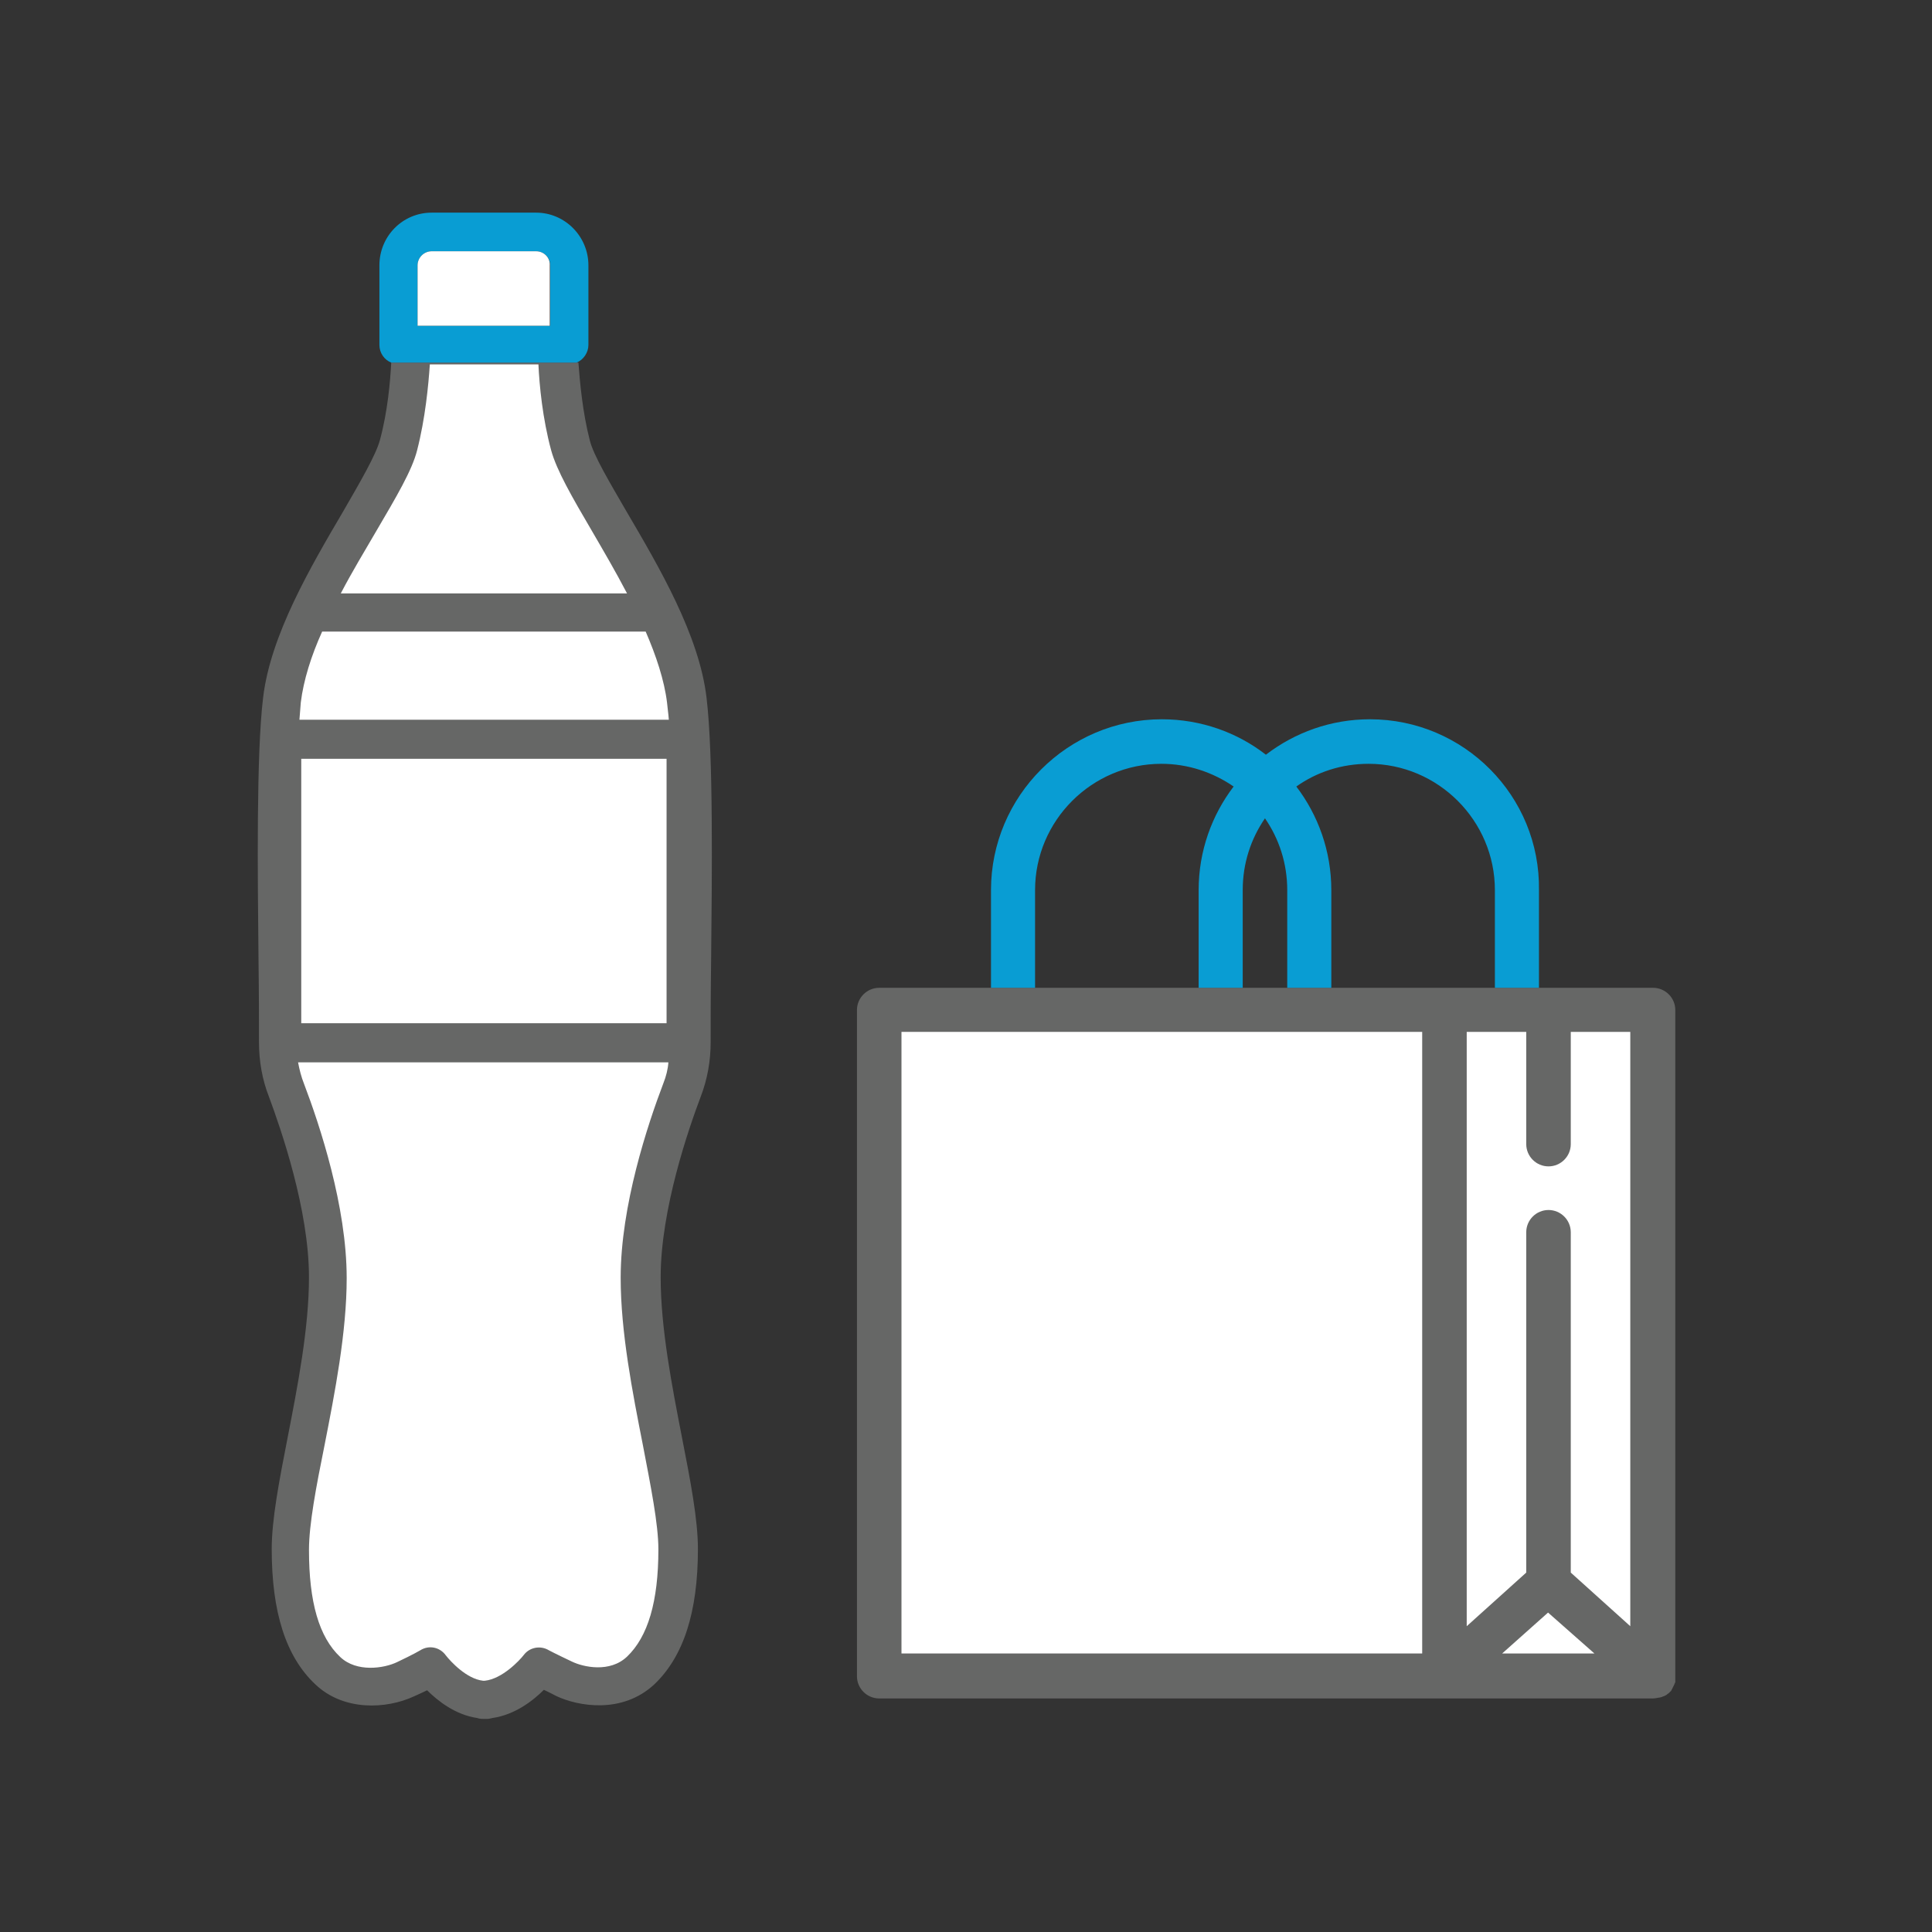 <svg id="Ebene_1" xmlns="http://www.w3.org/2000/svg" viewBox="0 0 425.2 425.2"><rect x="0" y="0" width="425.2" height="425.2" fill="#333333" stroke="none"/><style>.st0{fill:#666766}.st1{fill:#fff}.st2{fill:#099dd3}</style><path class="st0" d="M218.1 217.4h-24.6c-2.7 0-4.9 2.2-4.9 4.9v146.6c0 2.7 2.2 4.9 4.9 4.9h170.2c.5 0 1-.1 1.5-.2h.1c.1 0 .2-.1.4-.1.1 0 .1-.1.2-.1s.2-.1.3-.1c.1 0 .1-.1.2-.1s.2-.1.2-.1c.1 0 .1-.1.2-.1l.2-.2c.1 0 .1-.1.2-.1l.2-.2.1-.1.1-.1.2-.2c0-.1.1-.1.1-.2s.1-.1.1-.2.1-.1.1-.2.1-.1.1-.2.1-.1.1-.2.1-.1.1-.2.1-.1.1-.2 0-.2.1-.2c0-.1 0-.2.1-.2v-148c0-2.7-2.2-4.9-4.9-4.9H339"/><path class="st1" d="M358.8 357.9l-13.1-11.8v-74.9c0-2.7-2.2-4.9-4.9-4.9s-4.9 2.2-4.9 4.9v74.9l-13.1 11.8V227.1h13.1v24.7c0 2.7 2.2 4.9 4.9 4.9s4.9-2.2 4.9-4.9v-24.7h13.1v130.8z"/><path class="st1" d="M340.7 354.9l10.2 9h-20.3z"/><path class="st0" d="M329.3 217.4h-36.1m-9.7 0h-9.9m-9.7 0h-36.1"/><path class="st1" d="M198.4 227.1H313v136.8H198.4z"/><path class="st0" d="M86.1 79.8c-.2 4.1-.8 10.9-2.5 17.1-.9 3.3-4.4 9.3-8.1 15.7-7.1 12.1-16 27.2-17.6 41-1.5 12.4-1.2 38.8-1 58.1.1 7.3.1 13.5.1 17.7 0 4.1.7 8.2 2.2 12 2.6 7 8.8 24.8 8.8 39.7 0 11.2-2.5 24-4.7 35.3-1.9 9.7-3.5 18.1-3.5 24.5 0 13.9 3.1 23.7 9.6 29.8 6.2 5.9 15.6 5.5 21.8 2.6 1.1-.5 2-.9 2.8-1.3 2.3 2.3 6.2 5.4 11 6.1.5.2 1.1.2 1.7.2h.5c.4 0 .8-.1 1.2-.2 4.9-.7 8.9-3.8 11.3-6.2.8.4 1.7.8 2.8 1.4 4.7 2.2 14.4 4 21.5-2.6 6.4-6.1 9.6-15.8 9.6-29.8 0-6.4-1.6-14.8-3.5-24.5-2.2-11.3-4.7-24.1-4.7-35.3 0-15 6.2-32.8 8.8-39.7 1.5-3.9 2.2-7.9 2.2-12 0-4.2 0-10.5.1-17.7.2-19.3.5-45.6-1-58.1-1.6-13.8-10.5-28.9-17.6-41-3.7-6.4-7.3-12.4-8.1-15.7-1.6-6.2-2.2-13-2.5-17.1"/><path class="st1" d="M82.8 116.9c4.4-7.5 7.9-13.4 9-17.8 1.8-7 2.5-14.4 2.8-18.9h23.9c.2 4.5.9 11.9 2.8 18.9 1.2 4.4 4.6 10.3 9 17.8 2.5 4.3 5.2 8.9 7.7 13.7H75c2.5-4.8 5.3-9.4 7.8-13.7zm-16.6 37.7c.6-4.9 2.3-10.3 4.7-15.6h71.2c2.3 5.3 4.1 10.7 4.7 15.6.1 1.2.3 2.4.4 3.8H65.9c.1-1.3.2-2.6.3-3.8zm80.5 12.4v58.2H66.3V167h80.4zm-.7 71.4c-3.5 9.2-9.4 27-9.4 42.8 0 12 2.6 25.2 4.9 36.9 1.7 8.9 3.4 17.3 3.4 22.9 0 11.5-2.3 19.2-6.9 23.6-3.8 3.6-9.6 2.3-12.1 1.1-3.6-1.7-5.1-2.5-5.1-2.5-1.8-1.1-4.2-.7-5.5 1-1 1.3-4.8 5.3-8.6 5.7h-.4c-3.6-.4-7.1-4.2-8.2-5.6-1.3-1.8-3.7-2.3-5.6-1.1 0 0-1.5.9-5.1 2.6-2.9 1.4-8.9 2.3-12.5-1.1-4.7-4.4-6.9-12.1-6.9-23.6 0-5.6 1.6-14 3.4-22.9 2.3-11.7 4.9-25 4.9-36.9 0-15.8-5.9-33.6-9.4-42.8-.6-1.5-1-3.1-1.3-4.7h81.5c-.1 1.5-.5 3.1-1.1 4.6z"/><path class="st2" d="M301.5 158.3c-8.6 0-16.5 2.9-22.9 7.8-6.3-4.9-14.3-7.8-22.9-7.8-20.7 0-37.6 16.9-37.6 37.6v21.5h9.7v-21.5c0-15.3 12.5-27.8 27.8-27.8 5.9 0 11.4 1.9 15.9 5-4.8 6.3-7.7 14.2-7.7 22.8v21.5h9.7v-21.5c0-5.9 1.8-11.3 4.9-15.8 3.1 4.5 4.9 9.9 4.9 15.8v21.5h9.7v-21.5c0-8.6-2.9-16.5-7.7-22.8 4.5-3.2 10-5 15.9-5 15.3 0 27.8 12.5 27.8 27.8v21.5h9.7v-21.5c.3-20.7-16.5-37.6-37.2-37.6zM126.9 79.8c1.5-.6 2.6-2.2 2.6-3.9V58.4c0-6.4-5.2-11.6-11.5-11.6H95c-6.4 0-11.5 5.2-11.5 11.6v17.5c0 1.8 1.1 3.3 2.6 3.9m35-8.1H91.9V58.4c0-1.7 1.4-3.1 3.1-3.1h23c1.7 0 3.1 1.4 3.1 3.1v13.3z"/><path class="st1" d="M118 55.3H95c-1.7 0-3.1 1.4-3.1 3.1v13.3H121V58.4c.1-1.7-1.3-3.1-3-3.1z"/></svg>
